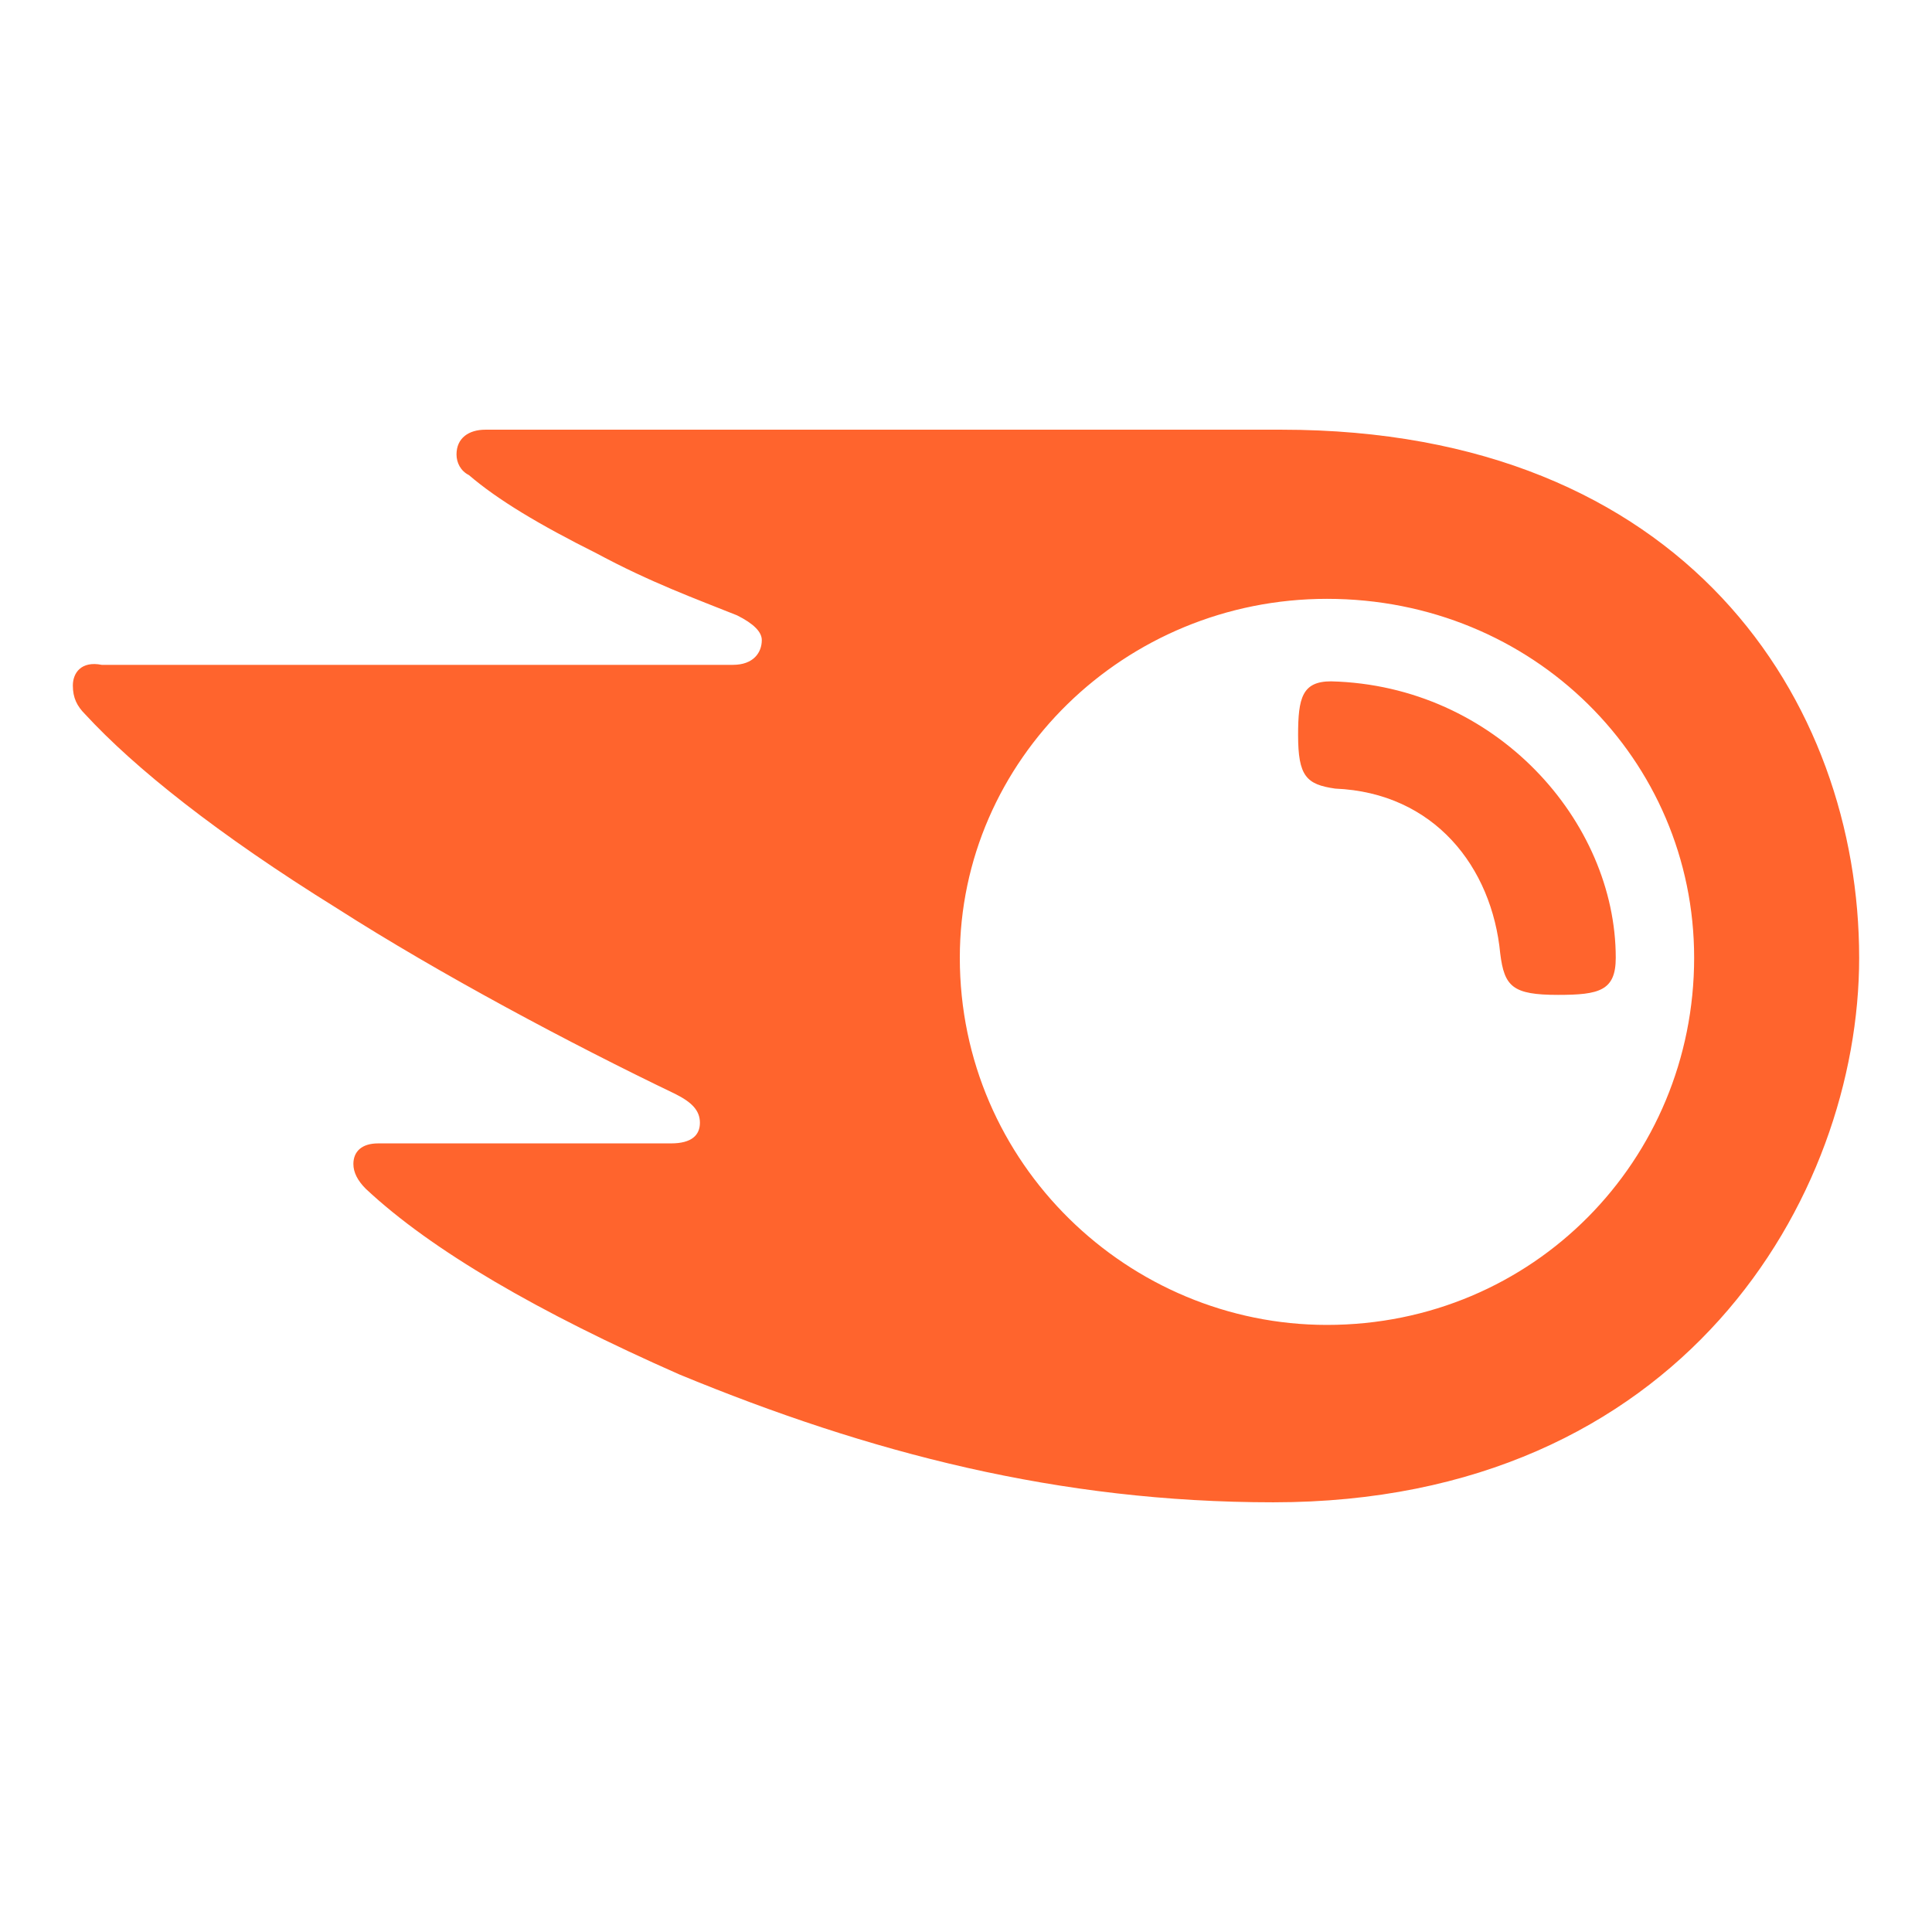 <?xml version="1.0" encoding="UTF-8" standalone="no"?><!DOCTYPE svg PUBLIC "-//W3C//DTD SVG 1.1//EN" "http://www.w3.org/Graphics/SVG/1.1/DTD/svg11.dtd"><svg width="100%" height="100%" viewBox="0 0 1000 1000" version="1.1" xmlns="http://www.w3.org/2000/svg" xmlns:xlink="http://www.w3.org/1999/xlink" xml:space="preserve" xmlns:serif="http://www.serif.com/" style="fill-rule:evenodd;clip-rule:evenodd;stroke-linejoin:round;stroke-miterlimit:2;"><path d="M836.312,495.729c0,17.083 -8.541,19.218 -29.894,19.218c-23.489,0 -27.759,-4.27 -29.895,-21.353c-4.27,-44.842 -34.165,-83.277 -85.412,-85.413c-14.948,-2.135 -19.218,-6.405 -19.218,-27.759c-0,-19.217 2.135,-27.759 17.082,-27.759c85.413,2.136 147.337,72.601 147.337,143.066Zm125.984,0c-0,-132.389 -89.684,-273.32 -298.944,-273.32l-412.116,0c-8.541,0 -14.947,4.271 -14.947,12.812c-0,4.271 2.135,8.541 6.406,10.677c14.947,12.811 36.3,25.623 66.194,40.571c27.759,14.947 51.248,23.488 72.601,32.029c8.541,4.271 12.812,8.542 12.812,12.812c-0,6.406 -4.271,12.812 -14.947,12.812l-326.703,0c-10.677,-2.135 -14.948,4.271 -14.948,10.677c0,6.406 2.136,10.676 6.406,14.947c25.624,27.759 68.33,61.924 130.255,100.36c53.382,34.165 121.712,70.465 175.095,96.089c8.542,4.27 12.812,8.541 12.812,14.947c0,6.406 -4.27,10.677 -14.947,10.677l-151.607,-0c-8.542,-0 -12.812,4.27 -12.812,10.676c-0,4.271 2.135,8.541 6.406,12.812c34.165,32.03 89.683,64.059 162.284,96.089c98.224,40.571 196.449,66.195 307.485,66.195c211.396,-0 303.215,-158.013 303.215,-281.862Zm-275.456,190.043c-102.495,0 -190.043,-83.277 -190.043,-190.043c0,-102.495 85.413,-185.772 190.043,-185.772c106.766,0 190.043,83.277 190.043,185.772c0,104.631 -83.277,190.043 -190.043,190.043Z" style="fill:#ff642d;fill-rule:nonzero;"/></svg>